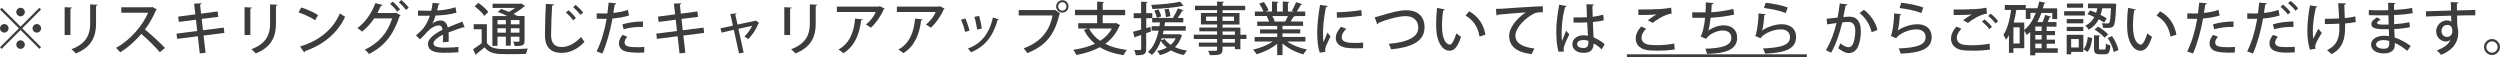 <?xml version="1.0" encoding="UTF-8"?>
<svg id="_レイヤー_2" data-name="レイヤー 2" xmlns="http://www.w3.org/2000/svg" viewBox="0 0 525.24 12.01">
  <defs>
    <style>
      .cls-1 {
        fill: #3c3c3c;
        stroke-width: 0px;
      }
    </style>
  </defs>
  <g id="_レイヤー_1-2" data-name="レイヤー 1">
    <g>
      <path class="cls-1" d="m.36,1.64l3.96,3.96,3.96-3.96.35.35-3.96,3.96,3.96,3.96-.35.35-3.96-3.96L.35,10.27l-.35-.35,3.97-3.97L.01,1.99l.35-.35Zm.54,5.21c-.49,0-.9-.41-.9-.9s.41-.9.9-.9.9.41.9.9-.43.9-.9.9ZM3.42,2.53c0-.49.41-.9.9-.9s.9.41.9.9-.41.9-.9.9-.9-.43-.9-.9Zm1.8,6.84c0,.49-.41.9-.9.9s-.9-.41-.9-.9.41-.9.9-.9.9.43.9.9Zm2.52-4.32c.49,0,.9.41.9.9s-.41.9-.9.9-.9-.41-.9-.9.43-.9.9-.9Z"/>
      <path class="cls-1" d="m13.58,7.36V1.51l1.54.08c-.01.11-.12.2-.32.23v5.54h-1.21Zm6.91-6.36c-.01.12-.11.2-.31.23v3.78c0,2.53-.85,4.87-4.26,6.22-.19-.23-.62-.68-.9-.89,3.24-1.22,3.92-3.24,3.92-5.34V.92l1.55.08Z"/>
      <path class="cls-1" d="m32.96,1.99c-.05.08-.11.13-.2.17-.66,1.54-1.34,2.75-2.31,4.04,1.24,1,3.11,2.69,4.2,3.87l-1.06.91c-.98-1.16-2.79-2.94-3.91-3.85-1.09,1.28-2.78,2.89-4.43,3.85-.19-.26-.6-.68-.88-.92,3.13-1.7,5.66-4.83,6.75-7.39h-5.64v-1.14h6.3l.22-.07.96.53Z"/>
      <path class="cls-1" d="m42.77,7.47l.42,3.62-1.22.13-.41-3.6-4.34.55-.14-1.1,4.35-.56-.26-2.37-3.6.47-.13-1.12,3.6-.48-.26-2.25,1.56-.07c.01.12-.1.23-.3.29l.2,1.89,3.48-.47.14,1.14-3.48.44.26,2.37,4.37-.55.13,1.12-4.37.55Z"/>
      <path class="cls-1" d="m51.38,7.36V1.51l1.54.08c-.01.11-.12.2-.32.23v5.54h-1.21Zm6.91-6.36c-.01.12-.11.2-.31.23v3.78c0,2.53-.85,4.87-4.26,6.22-.19-.23-.62-.68-.9-.89,3.24-1.22,3.92-3.24,3.92-5.34V.92l1.55.08Z"/>
      <path class="cls-1" d="m63.28,1.57c1.22.37,2.66,1.01,3.54,1.6l-.62,1.08c-.86-.6-2.29-1.24-3.48-1.65l.56-1.02Zm-.23,8.2c4.14-1.27,6.94-3.65,8.36-6.96.35.28.76.5,1.1.7-1.49,3.27-4.39,5.84-8.41,7.22-.01.12-.1.24-.19.29l-.86-1.25Z"/>
      <path class="cls-1" d="m84.16,3.23c-.04.08-.14.14-.22.19-1.34,4.05-3.26,6.33-6.42,7.93-.2-.28-.54-.67-.88-.91,2.95-1.42,4.77-3.5,5.76-6.57h-3.79c-.65,1-1.54,1.98-2.55,2.78-.23-.23-.65-.55-.97-.76,1.61-1.15,3-3.12,3.77-5.23l1.54.38c-.05.13-.2.19-.37.19-.22.48-.5,1.07-.73,1.5h3.72l.18-.08.97.58Zm-1.67-2.89c.55.42,1.2,1.14,1.56,1.62l-.58.49c-.34-.5-1.01-1.22-1.51-1.63l.53-.48Zm1.83-.34c.54.43,1.2,1.12,1.55,1.62l-.59.47c-.31-.47-.96-1.18-1.49-1.62l.53-.47Z"/>
      <path class="cls-1" d="m97.6,5.77s-.05.01-.07.01c-.07,0-.14-.02-.2-.06-.9.28-2.15.71-3.09,1.09.02.26.04.56.04.9s-.01.68-.04,1.08l-1.21.08c.05-.52.07-1.19.05-1.6-1.13.56-2.01,1.26-2.01,1.85s.74.89,2.24.89c1.1,0,2.23-.05,3-.14v1.12c-.66.07-1.7.1-3.01.1-2.3,0-3.39-.53-3.39-1.9,0-1.01,1.32-2.06,3.06-2.95-.06-.54-.3-.89-.72-.89-.84,0-1.72.46-2.73,1.61-.31.35-.77.82-1.29,1.31l-.83-.82c.56-.5,1.2-1.07,1.58-1.56.53-.67,1.08-1.73,1.32-2.59h-.55c-.48.01-1.33.01-1.93,0v-1.08c.71.02,1.56.04,2.06.04h.73c.11-.53.2-1.03.29-1.67l1.51.17c-.02.12-.13.19-.29.22-.08.43-.18.83-.29,1.22.89-.02,2.47-.22,3.87-.68l.2,1.14c-1.32.41-3.06.56-4.39.61-.24.77-.49,1.38-.72,1.7h.01c.48-.4,1.18-.67,1.79-.67.74,0,1.31.53,1.48,1.48.97-.43,2.16-.88,3.08-1.24l.47,1.24Z"/>
      <path class="cls-1" d="m102.29,5.09v3.91c.8,1.32,2.4,1.32,4.51,1.32,1.38,0,3.02-.04,4.09-.12-.13.26-.31.79-.37,1.12-.89.04-2.24.06-3.49.06-2.61,0-4.09,0-5.23-1.43-.59.5-1.2,1-1.7,1.38,0,.12-.04.18-.14.23l-.58-1.21c.55-.34,1.24-.82,1.82-1.27v-2.93h-1.68v-1.06h2.77Zm-1.79-4.49c.77.53,1.68,1.33,2.1,1.92l-.85.82c-.38-.6-1.27-1.45-2.04-2.01l.79-.72Zm4.02,7.11v1.93h-1.07V3.37h3.14c-.65-.31-1.39-.64-2.01-.88l.73-.61c.48.17,1.04.38,1.58.62.47-.24.95-.53,1.34-.83h-4.74v-.89h5.84l.17-.06.84.54c-.05.07-.13.11-.23.12-.58.5-1.4,1.09-2.24,1.55.31.16.6.3.83.43h1.51v5.22c0,.98-.41,1.09-2.09,1.09-.04-.29-.17-.66-.3-.92.3.01.58.02.79.02.47,0,.52,0,.52-.2v-.86h-1.82v1.88h-1.03v-1.88h-1.76Zm1.76-3.49h-1.76v.89h1.76v-.89Zm-1.76,2.64h1.76v-.92h-1.76v.92Zm4.62-1.75v-.89h-1.82v.89h1.82Zm-1.82,1.75h1.82v-.92h-1.82v.92Z"/>
      <path class="cls-1" d="m116.37.92c-.02.14-.13.24-.37.26-.1,1.51-.22,4.49-.22,6.25,0,1.67.83,2.45,2.22,2.45,1.32,0,2.72-.66,4.09-2.12.14.26.53.85.71,1.04-1.45,1.55-3.08,2.31-4.81,2.31-2.43,0-3.5-1.37-3.5-3.68,0-1.56.1-5.16.19-6.62l1.69.11Zm3.06,1.24c.54.42,1.21,1.15,1.56,1.63l-.58.47c-.32-.48-1.04-1.25-1.52-1.63l.54-.47Zm1.51-1.13c.54.43,1.22,1.13,1.57,1.61l-.59.48c-.31-.46-1.02-1.2-1.51-1.62l.53-.47Z"/>
      <path class="cls-1" d="m132.16,3.25c-.96.32-2.24.54-3.48.64-.48,2.63-1.22,5.35-2.12,7.35l-1.22-.43c.96-1.92,1.67-4.29,2.11-6.86-.18.01-.37.01-.54.01-.58,0-1.13,0-1.55-.01v-1.14c.37.02,1,.02,1.57.02.22,0,.44,0,.68-.01.1-.72.19-1.56.26-2.28l1.62.16c-.02.13-.18.24-.35.26-.07.48-.17,1.13-.28,1.75,1.07-.11,2.15-.3,3.05-.64l.24,1.18Zm3.18,7.78c-.36.02-.74.04-1.14.04-1.01,0-2.04-.08-2.71-.25-.96-.24-1.46-.91-1.45-1.73,0-.68.37-1.32.76-1.76l1.01.4c-.4.43-.59.85-.59,1.19,0,.84.9,1,2.72,1,.48,0,.97-.01,1.43-.06l-.02,1.19Zm-4.59-5.91c1.21-.38,2.91-.62,4.32-.6v1.14c-1.32-.05-2.84.13-4.05.48l-.26-1.02Z"/>
      <path class="cls-1" d="m143.57,7.47l.42,3.62-1.22.13-.41-3.6-4.34.55-.14-1.1,4.35-.56-.26-2.37-3.6.47-.13-1.12,3.6-.48-.26-2.25,1.56-.07c.01.12-.1.23-.3.29l.2,1.89,3.48-.47.14,1.14-3.48.44.26,2.37,4.37-.55.13,1.12-4.37.55Z"/>
      <path class="cls-1" d="m159.52,4.82c-.04.06-.11.1-.17.11-.49,1.24-1.27,2.39-2.16,3.3-.19-.18-.53-.4-.79-.55.6-.59,1.31-1.55,1.62-2.25l-2.88.62,1.1,4.99-.98.2-1.09-4.98-2.57.6-.23-.91,2.61-.56-.54-2.45,1.28-.13c.01.12-.07.19-.23.26l.46,2.09,3.69-.79.1-.08.77.54Z"/>
      <path class="cls-1" d="m164.78,7.36V1.51l1.54.08c-.01.11-.12.2-.32.23v5.54h-1.21Zm6.91-6.36c-.01.12-.11.2-.31.23v3.78c0,2.53-.85,4.87-4.26,6.22-.19-.23-.62-.68-.9-.89,3.24-1.22,3.92-3.24,3.92-5.34V.92l1.55.08Z"/>
      <path class="cls-1" d="m185.86,1.82c-.04.07-.12.12-.2.16-.6,1.42-1.62,2.88-2.69,3.84-.24-.2-.73-.49-1.04-.66.92-.71,1.71-1.77,2.06-2.64h-8.16v-1.14h8.83l.16-.1,1.04.54Zm-4.63,2.25c-.02.12-.13.2-.31.23-.32,2.72-1.31,5.43-3.74,6.87-.25-.2-.7-.59-1.02-.77,2.35-1.27,3.26-3.72,3.49-6.49l1.58.16Z"/>
      <path class="cls-1" d="m198.46,1.82c-.04.07-.12.12-.2.16-.6,1.42-1.62,2.88-2.69,3.84-.24-.2-.73-.49-1.04-.66.92-.71,1.72-1.77,2.06-2.64h-8.16v-1.14h8.83l.16-.1,1.04.54Zm-4.63,2.25c-.02.12-.13.2-.31.23-.32,2.72-1.31,5.43-3.74,6.87-.25-.2-.7-.59-1.02-.77,2.35-1.27,3.26-3.72,3.49-6.49l1.58.16Z"/>
      <path class="cls-1" d="m202.81,3.87c.34.73.72,1.86.88,2.57l-.94.26c-.14-.73-.49-1.8-.85-2.55l.91-.28Zm7.06.2c-.04.08-.14.13-.28.13-.96,3.51-2.77,5.64-5.59,6.78-.13-.2-.44-.58-.65-.77,2.7-1.03,4.43-2.97,5.27-6.54l1.25.4Zm-4.17-.73c.25.77.48,1.92.56,2.67l-.97.2c-.1-.78-.32-1.88-.58-2.67l.98-.2Z"/>
      <path class="cls-1" d="m214.03,2.11h7.56l.08-.05,1.09.79c-.05.06-.11.11-.18.14-1.03,4.49-3.08,6.74-6.76,8.16-.17-.29-.52-.74-.76-1,3.37-1.23,5.39-3.39,6.08-6.9h-7.11v-1.15ZM223.2.04c.72,0,1.29.59,1.29,1.31s-.58,1.3-1.29,1.3-1.31-.58-1.31-1.3.6-1.31,1.31-1.31Zm.86,1.31c0-.49-.38-.89-.86-.89s-.88.4-.88.89.38.88.88.88.86-.42.86-.88Z"/>
      <path class="cls-1" d="m234.51,4.83l.84.48c-.04.08-.11.14-.19.17-.66,1.58-1.68,2.81-2.96,3.73,1.26.64,2.79,1.07,4.56,1.28-.25.26-.56.78-.72,1.1-1.96-.3-3.61-.84-4.97-1.67-1.45.79-3.13,1.31-4.95,1.63-.11-.3-.41-.83-.64-1.08,1.67-.25,3.23-.65,4.56-1.28-.95-.78-1.73-1.74-2.31-2.9l.85-.3h-2.05v-1.12h3.97v-1.68h-4.64v-1.13h4.64V.34l1.46.08c-.01.11-.08.17-.29.2v1.45h4.73v1.13h-4.73v1.68h2.64l.2-.05Zm-5.7,1.16c.54,1.04,1.32,1.91,2.33,2.59,1.03-.66,1.88-1.51,2.46-2.59h-4.79Z"/>
      <path class="cls-1" d="m247.75,7.15l.62.28c-.01.06-.06.11-.11.14-.31.96-.79,1.73-1.4,2.33.74.35,1.61.59,2.54.73-.23.23-.53.65-.67.94-1.01-.2-1.93-.53-2.72-.98-.66.44-1.44.76-2.3.98-.11-.23-.41-.67-.61-.85.76-.17,1.45-.4,2.05-.73-.5-.41-.94-.88-1.27-1.4-.44,1.21-1.06,2.23-1.86,2.95-.19-.18-.6-.48-.86-.62,1.14-.95,1.85-2.53,2.25-4.47h-1.46v-.95h1.64c.05-.26.08-.53.12-.8h-1.64v-.88h-1.25v2.08l.86-.25.14.97-1.01.35v3.32c0,1.12-.46,1.33-2.19,1.31-.04-.29-.18-.78-.32-1.09.28.01.54.01.76.01h.47c.17,0,.22-.06.22-.23v-2.94c-.44.16-.85.29-1.18.4-.01.11-.1.18-.18.2l-.35-1.27c.47-.12,1.06-.28,1.7-.47v-2.39h-1.56v-1.04h1.56V.35l1.36.06c-.01.11-.08.18-.28.2v2.15h1.27v1.01h4.53l-.18-.07c.36-.53.8-1.37,1.04-1.95l1.19.41c-.06.1-.17.13-.29.12-.24.44-.61,1.04-.95,1.5h1.18v.91h-3.85l-.11.8h4.47v.95h-4.65c-.05.25-.11.5-.17.76h3.25l.19-.04Zm.91-5.92s-.07.04-.13.04c-.04,0-.08-.01-.13-.02-1.55.34-4.14.56-6.28.64-.04-.24-.16-.62-.26-.85,2.12-.11,4.65-.34,6.09-.68l.72.89Zm-5.28.73c.25.47.52,1.09.59,1.49l-.91.3c-.07-.41-.29-1.04-.54-1.52l.86-.26Zm.67,6.09c-.04.13-.08.26-.13.4l.79-.24c.3.46.73.86,1.26,1.21.43-.37.78-.83,1.04-1.37h-2.96Zm1.49-6.22c.18.5.34,1.16.35,1.57l-.94.2c-.01-.42-.13-1.09-.3-1.61l.89-.17Z"/>
      <path class="cls-1" d="m261.87,7.3v.9h-1.27v2.13h-1.15v-.53h-2.6v.58c0,1.14-.56,1.21-2.66,1.21-.06-.28-.23-.68-.38-.92.33.01.68.01.98.01.82,0,.91,0,.91-.3v-.58h-3.83v-.85h3.83v-.76h-4.89v-.9h4.89v-.7h-3.72v-.8h3.72v-.65h-3.39v-2.42h3.39v-.59h-4.64v-.92h4.64V.32l1.44.07c-.01.11-.08.18-.29.22v.61h4.76v.92h-4.76v.59h3.56v2.42h-3.56v.65h3.75v1.5h1.27Zm-8.48-2.9h2.3v-.91h-2.3v.91Zm5.87-.91h-2.41v.91h2.41v-.91Zm-2.41,3.12v.7h2.6v-.7h-2.6Zm2.6,2.35v-.76h-2.6v.76h2.6Z"/>
      <path class="cls-1" d="m274.28,8.73h-3.84c1.09.76,2.65,1.38,4.15,1.67-.25.24-.59.71-.76,1.02-1.59-.42-3.23-1.25-4.38-2.3v2.46h-1.12v-2.38c-1.16.97-2.82,1.78-4.34,2.19-.17-.29-.49-.72-.74-.96,1.46-.31,3.05-.95,4.13-1.7h-3.79v-.96h4.75v-.74h-3.61v-.85h3.61v-.73h-4.21v-.91h2.51c-.11-.34-.31-.78-.52-1.12l.29-.05h0s-2.77,0-2.77,0v-.95h1.81c-.18-.48-.55-1.15-.89-1.66l.98-.34c.38.53.82,1.27.98,1.75l-.65.24h1.37V.32l1.35.08c-.01.11-.11.19-.29.22v1.8h1.21V.32l1.37.08c-.01.12-.11.19-.29.22v1.8h1.27l-.44-.17c.3-.49.68-1.26.89-1.8l1.3.42c-.04.08-.13.13-.29.12-.22.42-.56.98-.88,1.43h1.79v.95h-2.45l.23.07c-.04.08-.13.12-.29.12-.14.29-.36.66-.58.97h2.63v.91h-4.33v.73h3.74v.85h-3.74v.74h4.82v.96Zm-4.26-4.23c.18-.31.4-.74.56-1.13h-3.29c.23.36.44.79.53,1.09l-.36.07h2.66l-.11-.04Z"/>
      <path class="cls-1" d="m278.96,1.26c-.02.13-.14.2-.38.22-.43,2.04-.62,4.19-.62,5.33,0,.79.02,1.55.11,2.03.19-.47.68-1.6.84-2l.61.83c-.44,1.02-.84,1.69-1.01,2.24-.06.2-.1.38-.1.56,0,.14.02.28.06.41l-1.19.19c-.4-1.15-.54-2.6-.54-4.21s.24-3.8.59-5.83l1.63.24Zm7.41,8.86c-.42.02-.86.04-1.31.04-.82,0-1.61-.04-2.17-.12-1.57-.22-2.25-1.07-2.25-2.06,0-.84.43-1.56,1.08-2.35l1.13.41c-.58.58-.96,1.15-.96,1.79,0,1.12,1.5,1.19,2.88,1.19.54,0,1.13-.02,1.64-.08l-.04,1.2Zm-5.52-7.54c1.45-.04,3.62-.19,5.15-.46l.12,1.18c-1.48.25-3.84.41-5.23.43l-.04-1.15Z"/>
      <path class="cls-1" d="m288.84,3.62c.31-.06.71-.17,1.31-.35,2.07-.65,3.95-1.12,5.31-1.12,2.05,0,3.83,1,3.83,3.59,0,3.01-2.82,4.22-7.04,4.63-.06-.26-.29-.85-.48-1.16,3.79-.34,6.2-1.32,6.2-3.39,0-1.7-1.22-2.43-2.64-2.43-1.57,0-4.31.79-5.75,1.44,0,.14-.12.25-.23.3l-.52-1.5Z"/>
      <path class="cls-1" d="m303.54,1.99c-.02.11-.16.19-.32.2-.17.94-.26,2.13-.26,3.21,0,3.26,1.07,3.97,1.68,3.97.44-.01,1.01-1.22,1.34-2.37.24.22.7.59.98.73-.68,2.13-1.45,2.93-2.39,2.93-1.69,0-2.66-2.1-2.79-4.2-.04-.46-.05-.96-.05-1.49,0-1.06.06-2.22.19-3.3l1.62.31Zm7.3,5.69c-.35-2.12-1.38-3.51-2.93-4.4l.75-.9c1.72.92,3.06,2.61,3.42,4.91l-1.25.4Z"/>
      <path class="cls-1" d="m314.29,1.87c.36,0,.88-.01,1.21-.04,1.22-.1,6.84-.47,8.64-.52v1.27c-.97-.04-1.61.04-2.53.66-1.55.98-3.23,2.77-3.23,4.22s1.19,2.4,3.98,2.73l-.58,1.19c-3.42-.44-4.71-1.81-4.71-3.91,0-1.57,1.5-3.55,3.48-4.86-1.32.07-4.55.35-5.85.48-.04.08-.18.17-.29.19l-.12-1.43Z"/>
      <path class="cls-1" d="m327.47,10.89c-.36-.9-.5-2.79-.5-4.41s.25-3.57.62-5.5l1.55.3c-.02.12-.17.2-.33.22-.71,2.65-.71,4.71-.71,5.55,0,.62.01,1.26.07,1.57.22-.59.65-1.66.86-2.16l.67.76c-.12.24-1.19,2.4-1.19,3.03,0,.17.04.34.1.56l-1.14.08Zm3.12-7.24c.52.02,2.27.01,2.82-.04-.05-.98-.08-1.83-.1-2.72l1.57.06c-.01.12-.11.22-.3.25-.01.68,0,1.26.04,2.33.88-.11,1.61-.26,2.21-.46l.12,1.18c-.55.17-1.34.3-2.29.38.05,1.2.11,2.43.14,3.21.86.37,1.73.9,2.34,1.45l-.64,1.1c-.43-.46-1.02-.92-1.67-1.25-.06,1.2-.54,1.96-2.13,1.96-1.44,0-2.35-.74-2.35-1.83,0-1.24,1.19-1.86,2.36-1.86.3,0,.6.05.91.11-.05-.68-.1-1.8-.16-2.81-.36.01-.82.04-1.12.04h-1.75v-1.1Zm3.13,4.94c-.31-.12-.67-.19-1.01-.19-.65,0-1.36.23-1.36.86,0,.56.6.83,1.33.83s1.04-.38,1.04-1.14v-.36Z"/>
      <path class="cls-1" d="m351.85,10.39c-1.01.17-2.41.25-3.65.25-1.02,0-1.92-.05-2.41-.16-1.5-.34-2.13-1.31-2.13-2.38,0-.92.49-1.85,1.16-2.54l1.02.48c-.61.6-.97,1.29-.97,1.88,0,.65.42,1.24,1.35,1.44.42.08,1.08.13,1.84.13,1.17,0,2.59-.11,3.69-.34l.1,1.22Zm-5.64-6.14c.5-.41,1.26-.92,1.81-1.22h0c-.74.1-2.64.13-3.8.12,0-.3,0-.89-.02-1.16,1.14.02,3.61-.02,4.69-.1.71-.05,1.51-.13,2.21-.28l.11,1.24c-1.54.2-3.29,1.39-3.98,1.96l-1.01-.55Z"/>
      <path class="cls-1" d="m364.34,3.06c-1.5.37-3.54.6-4.94.67-.16,1.32-.34,2.34-.49,2.72.86-.67,2.18-1.13,3.18-1.13,1.71,0,2.88.89,2.88,2.63,0,2.43-2.35,3.29-6.34,3.37-.07-.31-.22-.84-.35-1.09,3.41-.08,5.47-.64,5.47-2.25,0-.96-.61-1.57-1.85-1.57-1,0-2.69.59-3.47,1.76l-1.16-.53c.36-.41.78-2,.96-3.9h-2.69v-1.16c.53.02,1.91.02,2.78.02.05-.66.07-1.42.06-2.11l1.62.16c-.04.19-.17.24-.37.28-.02.55-.06,1.13-.1,1.64,1.22-.05,3.24-.32,4.62-.71l.19,1.2Z"/>
      <path class="cls-1" d="m370.98,3.01c-.05.12-.14.18-.31.2-.12,1.71-.3,2.94-.49,3.21h.01c1.09-.77,2.81-1.33,4.17-1.33,1.78,0,3,.96,2.99,2.69-.02,2.25-1.8,3.31-6.51,3.49-.1-.29-.26-.77-.43-1.09,4.08-.18,5.65-.8,5.66-2.38.01-1-.71-1.63-1.94-1.63-1.87,0-3.85,1.13-4.25,1.87l-1.13-.5c.25-.22.68-2.46.71-4.73l1.52.19Zm-.02-2.43c1.52.17,3.42.52,4.63,1l-.4,1.16c-1.22-.5-3.13-.86-4.59-1.06l.36-1.1Z"/>
      <path class="cls-1" d="m388.15.92c-.04.17-.18.23-.4.24-.13.62-.32,1.71-.47,2.42.43-.05.89-.08,1.16-.08,1.91-.01,2.52,1.28,2.52,3.12,0,.48-.08,1.65-.36,2.53-.37,1.34-1.16,2-2.23,2-.48,0-1.16-.23-2.17-1.02.17-.3.32-.67.42-1.02.89.66,1.38.8,1.73.8.58,0,.91-.42,1.13-1.14.19-.64.31-1.68.31-2.21-.01-1.27-.42-1.97-1.44-1.95-.32,0-.77.02-1.29.1-.58,2.31-1.25,4.43-2.34,6.36l-1.1-.53c1.07-1.83,1.7-3.57,2.23-5.7l-1.98.28-.1-1.18,2.3-.25c.17-.88.33-1.93.46-2.96l1.62.19Zm5.07,5.85c-.34-1.67-1.43-3.17-2.53-4.04l.91-.67c1.26.91,2.52,2.63,2.84,4.25l-1.22.47Z"/>
      <path class="cls-1" d="m399.47,3.01c-.05.12-.14.18-.31.2-.12,1.71-.3,2.94-.49,3.21h.01c1.09-.77,2.81-1.33,4.17-1.33,1.78,0,3,.96,2.99,2.69-.02,2.25-1.8,3.31-6.51,3.49-.1-.29-.26-.77-.43-1.09,4.08-.18,5.65-.8,5.66-2.38.01-1-.71-1.63-1.94-1.63-1.87,0-3.85,1.13-4.25,1.87l-1.13-.5c.25-.22.68-2.46.71-4.73l1.52.19Zm-.02-2.43c1.52.17,3.42.52,4.63,1l-.4,1.16c-1.22-.5-3.13-.86-4.59-1.06l.36-1.1Z"/>
      <path class="cls-1" d="m418.09,10.4c-1,.18-2.37.25-3.61.25-1.03,0-1.94-.05-2.45-.16-1.5-.32-2.13-1.31-2.13-2.37,0-.92.49-1.85,1.16-2.54l1.02.48c-.61.61-.97,1.3-.97,1.88,0,.65.42,1.24,1.35,1.44.42.08,1.08.13,1.82.13,1.18,0,2.59-.11,3.71-.34l.1,1.22Zm-5.64-6.14c.5-.4,1.26-.92,1.81-1.22h0c-.74.1-2.64.13-3.8.12,0-.3,0-.89-.02-1.16,1.14.02,3.61-.02,4.69-.1.71-.05,1.51-.13,2.21-.28l.11,1.24c-1.5.19-3.23,1.34-3.98,1.96l-1.01-.55Zm5.49,1.87c-.3-.48-1.04-1.22-1.54-1.58l.52-.48c.55.41,1.22,1.09,1.58,1.58l-.56.48Zm1.31-1.2c-.31-.44-1.02-1.18-1.54-1.58l.52-.47c.56.42,1.21,1.09,1.56,1.57l-.54.48Z"/>
      <path class="cls-1" d="m432.32,10.13v.96h-4.71v.53h-1.08v-4.91c-.23.24-.47.46-.72.65-.11-.25-.34-.67-.52-.92v3.69h-2.28v.98h-.94v-3.73c-.19.36-.38.68-.61.98-.11-.26-.4-.79-.55-1.04.8-1.14,1.32-3.13,1.62-5.23h-1.33v-1.04h4.4v1.04h-1.98c-.14.91-.32,1.8-.55,2.65h2.22v1.56c1.03-.82,1.85-2.09,2.43-3.6h-1.13v1.28h-.98V1.74h2.45c.14-.47.28-.95.38-1.44l1.33.29c-.04.11-.13.16-.3.16-.08.34-.17.67-.26,1h2.99v2.25h-1.02v-1.28h-2.29c-.24.68-.53,1.32-.85,1.92h1.1c.2-.47.42-1.07.54-1.49l1.25.36c-.04.07-.13.12-.29.13-.12.29-.28.65-.44,1h1.86v.96h-2.06v.92h1.75v.86h-1.75v.95h1.75v.86h-1.75v.95h2.33Zm-8-1v-3.39h-1.31v3.39h1.31Zm4.62-2.63v-.92h-1.33v.92h1.33Zm0,1.81v-.95h-1.33v.95h1.33Zm-1.33.86v.95h1.33v-.95h-1.33Z"/>
      <path class="cls-1" d="m438.02,2.35v.91h-4.35v-.91h4.35Zm-.32,4.95v3.6h-2.55v.52h-.95v-4.11h3.5Zm-.01-3.29v.89h-3.48v-.89h3.48Zm-3.48,2.52v-.89h3.48v.89h-3.48Zm3.44-5.79v.89h-3.39v-.89h3.39Zm-.91,7.47h-1.6v1.76h1.6v-1.76Zm2.83-.2c-.13,1.07-.37,2.19-1,2.89l-.83-.56c.53-.59.79-1.6.9-2.57l.92.24Zm2.11-6.27c-.1.44-.2.92-.36,1.39.5.25.96.5,1.3.73l-.55.89c-.3-.22-.7-.46-1.13-.7-.43.83-1.08,1.61-2.13,2.18-.14-.25-.44-.64-.7-.83.94-.46,1.52-1.1,1.91-1.82-.48-.23-.98-.43-1.45-.59l.54-.79c.41.13.85.3,1.28.49.11-.32.18-.65.24-.96h-1.96v-.97h5.35s.59.06.59.06c0,.08-.01.2-.02.32-.12,2.88-.24,3.95-.55,4.32-.28.34-.6.41-1.38.41-.24,0-.52-.01-.8-.02-.02-.29-.13-.71-.29-.97.53.05.74.05,1.25.05.14,0,.23-.02.31-.12.17-.23.29-1.02.37-3.07h-1.81Zm-.7,8.32c0,.3.05.35.3.35h.83c.25,0,.31-.16.34-1.27.2.18.65.35.94.41-.11,1.48-.38,1.85-1.15,1.85h-1.12c-.97,0-1.17-.31-1.17-1.33v-2.67l1.32.08c-.01.1-.08.16-.28.18v2.41Zm1.18-2.13c-.42-.52-1.32-1.25-2.09-1.72l.71-.61c.78.43,1.7,1.12,2.14,1.63l-.76.7Zm1.92,2.99c-.14-.83-.66-2.06-1.27-2.96l.92-.38c.65.9,1.17,2.11,1.35,2.93l-1.01.42Z"/>
      <path class="cls-1" d="m448.71,1.99c-.02.11-.16.19-.32.2-.17.94-.26,2.13-.26,3.21,0,3.26,1.07,3.97,1.68,3.97.44-.01,1.01-1.22,1.34-2.37.24.22.7.59.98.73-.68,2.13-1.45,2.93-2.39,2.93-1.69,0-2.66-2.1-2.79-4.2-.04-.46-.05-.96-.05-1.49,0-1.06.06-2.22.19-3.3l1.62.31Zm7.3,5.69c-.35-2.12-1.38-3.51-2.93-4.4l.75-.9c1.72.92,3.06,2.61,3.42,4.91l-1.25.4Z"/>
      <path class="cls-1" d="m466.34,3.25c-.96.32-2.24.54-3.48.64-.48,2.63-1.22,5.35-2.12,7.35l-1.22-.43c.96-1.92,1.67-4.29,2.11-6.86-.18.01-.37.01-.54.01-.58,0-1.13,0-1.55-.01v-1.14c.37.02,1,.02,1.57.02.22,0,.44,0,.68-.01.1-.72.19-1.56.26-2.28l1.62.16c-.02.13-.18.24-.35.26-.07.48-.17,1.13-.28,1.75,1.07-.11,2.15-.3,3.05-.64l.24,1.18Zm3.18,7.78c-.36.02-.74.04-1.14.04-1.01,0-2.04-.08-2.71-.25-.96-.24-1.46-.91-1.45-1.73,0-.68.37-1.32.76-1.76l1.01.4c-.4.43-.59.85-.59,1.19,0,.84.9,1,2.72,1,.48,0,.97-.01,1.43-.06l-.02,1.19Zm-4.59-5.91c1.21-.38,2.91-.62,4.32-.6v1.14c-1.32-.05-2.84.13-4.05.48l-.26-1.02Z"/>
      <path class="cls-1" d="m478.94,3.25c-.96.32-2.24.54-3.48.64-.48,2.63-1.22,5.35-2.12,7.35l-1.22-.43c.96-1.92,1.67-4.29,2.11-6.86-.18.01-.37.01-.54.01-.58,0-1.13,0-1.55-.01v-1.14c.37.02,1,.02,1.57.02.22,0,.44,0,.68-.01.1-.72.19-1.56.26-2.28l1.62.16c-.02.13-.18.24-.35.26-.07.48-.17,1.13-.28,1.75,1.07-.11,2.15-.3,3.05-.64l.24,1.18Zm3.2,7.75c-.46.04-.94.06-1.42.06-1.73,0-3.93-.11-3.91-1.97,0-.68.37-1.32.76-1.76l1.01.4c-.4.43-.59.85-.59,1.19,0,.85.9.98,2.54.98.54,0,1.1-.02,1.58-.08l.02,1.19Zm-4.62-5.88c1.21-.38,2.91-.62,4.32-.6v1.14c-1.32-.05-2.84.13-4.05.48l-.26-1.02Zm2.11-4.16c.55.42,1.24,1.09,1.6,1.6l-.56.48c-.32-.48-1.07-1.24-1.55-1.59l.52-.48Zm1.6-.76c.58.42,1.25,1.07,1.59,1.58l-.55.49c-.31-.46-1.02-1.2-1.56-1.6l.52-.48Z"/>
      <path class="cls-1" d="m486.86,1.36c-.01.12-.16.2-.31.23-.34,1.44-.64,3.56-.64,4.77,0,.67.02,1.3.1,1.79.23-.49.72-1.48,1.07-2.1l.72.86c-.35.56-1.02,1.68-1.26,2.3-.07.19-.12.35-.12.54,0,.14.02.3.07.48l-1.18.22c-.31-.96-.55-2.36-.55-4.05,0-1.58.25-3.63.55-5.27l1.55.23Zm1.56,2.59c.79,0,2.21-.02,3.02-.08-.07-1.39-.16-2.9-.19-3.2l1.62.05c-.01.13-.13.26-.34.31.01.6.06,1.75.1,2.77.74-.07,1.59-.18,2.21-.36l.1,1.19c-.61.12-1.4.24-2.25.3v.83c.01,2.57-.59,4.44-2.85,5.62-.16-.19-.67-.65-.94-.83,2.13-1.06,2.59-2.57,2.59-4.61,0-.16,0-.8-.01-.97-.75.06-2.03.08-3.03.08v-1.1Z"/>
      <path class="cls-1" d="m497.68,2.11c.74.05,1.81.05,2.69.05.46,0,.95-.01,1.38-.02-.01-.55-.02-1.18-.02-1.57l1.55.08c-.01.13-.11.2-.31.24,0,.34,0,.83.01,1.2,1.31-.07,2.62-.18,3.79-.43l.13,1.1c-1.15.23-2.45.34-3.93.4l.04,1.93c1.13-.07,2.34-.23,3.19-.43l.12,1.06c-.9.19-2.12.34-3.29.38.02.7.05,1.32.07,1.77,1.1.36,2.24.96,3.38,1.79l-.72,1.03c-.91-.76-1.8-1.31-2.62-1.67v.46c-.01,1.07-.77,1.74-2.33,1.74s-2.66-.72-2.66-1.85c0-1.19,1.3-1.86,2.69-1.86.35,0,.72.01,1.09.1-.01-.43-.02-.94-.05-1.48-.25.01-.5.01-.74.01-2.1,0-2.93-.25-2.93-1.09,0-.47.36-.89,1.17-1.4l.82.47c-.71.35-.78.56-.78.7,0,.29.47.34,1.43.35.3,0,.66,0,1-.01-.02-.66-.04-1.32-.06-1.95-.44.01-.96.02-1.42.02-.79,0-1.94-.01-2.69-.04v-1.07Zm4.29,6.49c-.42-.12-.84-.18-1.21-.18-.82,0-1.55.34-1.55.92s.7.9,1.61.9c.83,0,1.15-.36,1.15-1.07v-.58Z"/>
      <path class="cls-1" d="m509.7,2.37c.76-.02,4.44-.12,5.26-.16,0-.17-.05-1.45-.07-1.77l1.63.07c-.01.11-.12.23-.34.26,0,.31.01.89.02,1.42,1.52-.05,3.08-.08,3.85-.1v1.13c-.92-.01-2.35,0-3.83.05.01.44.01.88.02,1.18.02.42.04.73.05,1.12.16.47.17,1.03.17,1.32,0,2.46-1.69,3.9-3.61,4.63-.2-.28-.61-.7-.88-.94,1.55-.55,2.53-1.35,2.89-2.28h-.01c-.19.24-.54.42-.94.42-1.07,0-2.08-.86-2.08-2.15s1.08-2.28,2.24-2.28c.36,0,.71.1.95.26,0-.05-.01-.1-.01-.13-.01-.23-.02-.71-.04-1.13-1.98.06-3.95.11-5.26.18l-.04-1.1Zm5.53,4.17c0-.86-.36-1.3-1.06-1.3s-1.22.53-1.22,1.32c0,.72.54,1.2,1.14,1.2.73,0,1.14-.58,1.14-1.22Z"/>
      <path class="cls-1" d="m525.24,9.88c0,.92-.76,1.68-1.68,1.68s-1.68-.76-1.68-1.68.76-1.68,1.68-1.68,1.68.78,1.68,1.68Zm-.5,0c0-.65-.53-1.18-1.18-1.18s-1.19.53-1.19,1.18.53,1.19,1.19,1.19,1.18-.55,1.18-1.19Z"/>
      <path class="cls-1" d="m341.81,12.01v-.6h37.8v.6h-37.8Z"/>
    </g>
  </g>
</svg>
